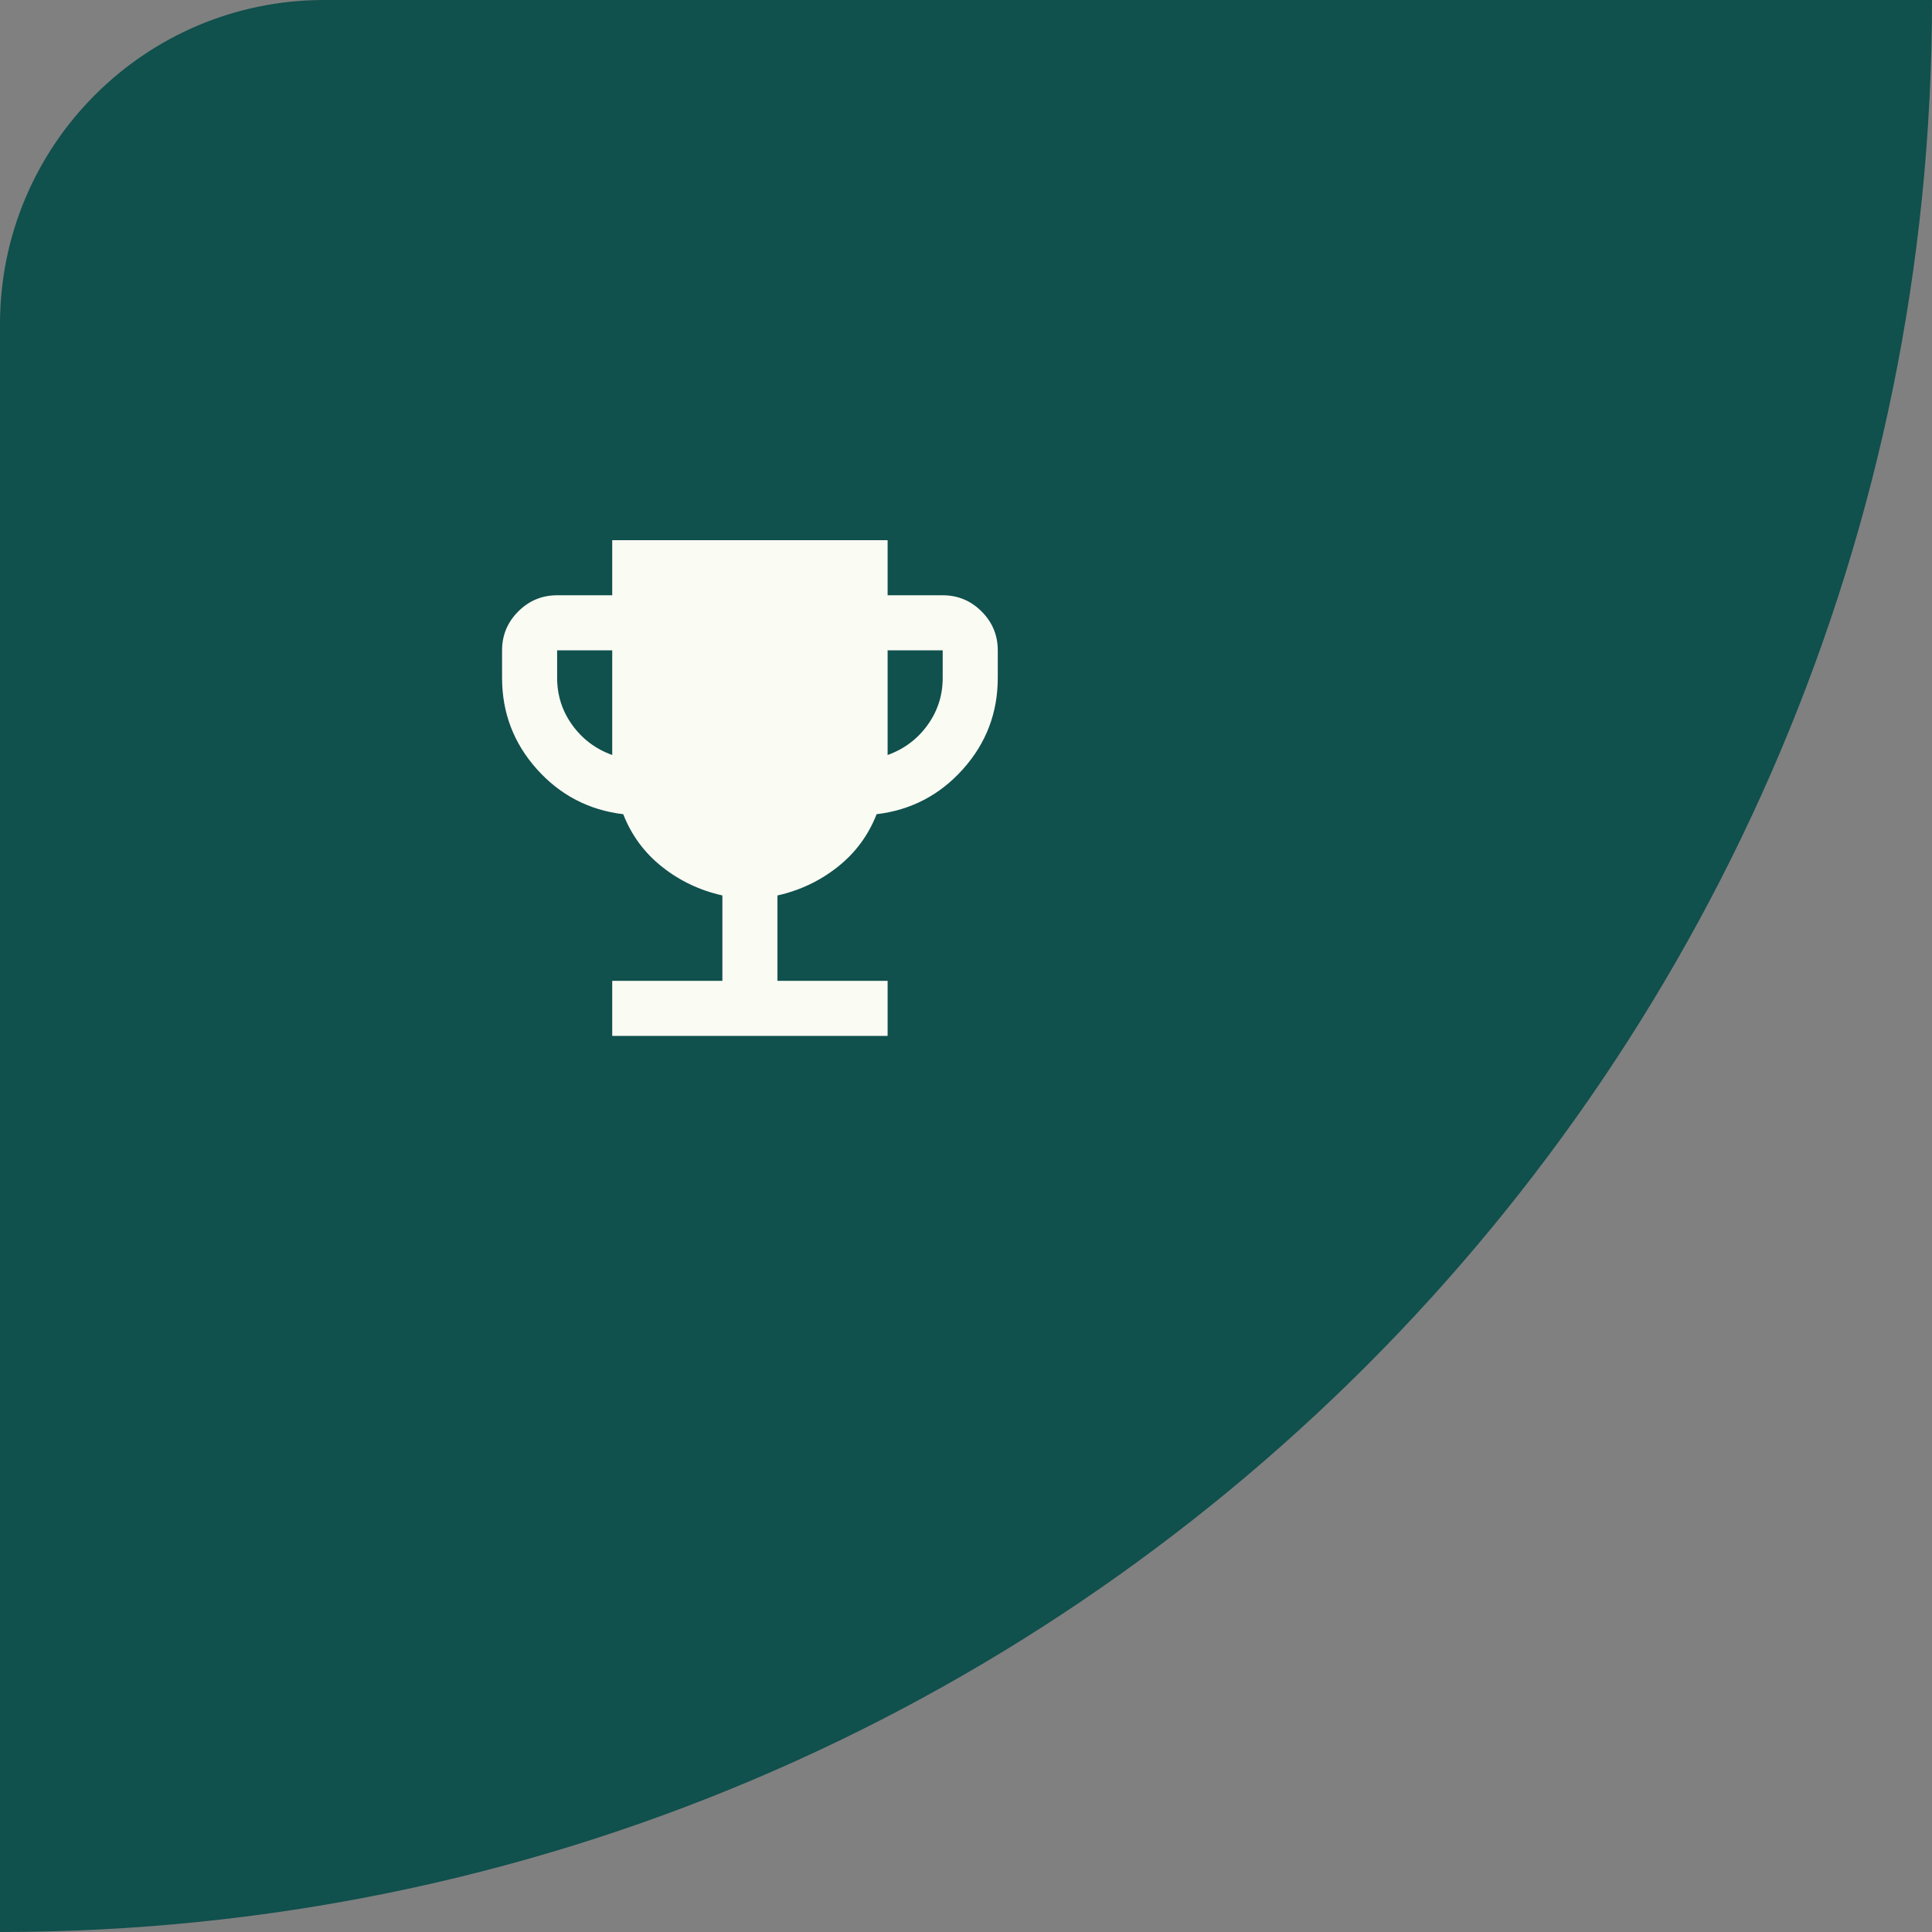 <svg width="152" height="152" viewBox="0 0 152 152" fill="none" xmlns="http://www.w3.org/2000/svg">
<rect x="0" y="0" width="152" height="152" fill="#808080" stroke="none"/>
<path d="M0 152C83.947 152 152 83.947 152 0H25.503C11.418 0 0 11.418 0 25.503V152Z" fill="#10504D"/>
<mask id="mask0_665_10316" style="mask-type:alpha" maskUnits="userSpaceOnUse" x="33" y="36" width="52" height="52">
<rect x="33" y="36" width="52" height="52" fill="#D9D9D9"/>
</mask>
<g mask="url(#mask0_665_10316)">
<path d="M48.167 81.5V77.167H56.833V70.45C55.064 70.053 53.484 69.303 52.094 68.202C50.703 67.101 49.683 65.719 49.033 64.058C46.325 63.733 44.059 62.551 42.235 60.51C40.412 58.47 39.5 56.078 39.5 53.333V51.167C39.5 49.975 39.924 48.955 40.773 48.106C41.621 47.258 42.642 46.833 43.833 46.833H48.167V42.5H69.833V46.833H74.167C75.358 46.833 76.379 47.258 77.227 48.106C78.076 48.955 78.5 49.975 78.5 51.167V53.333C78.5 56.078 77.588 58.47 75.765 60.51C73.941 62.551 71.675 63.733 68.967 64.058C68.317 65.719 67.296 67.101 65.906 68.202C64.516 69.303 62.936 70.053 61.167 70.45V77.167H69.833V81.5H48.167ZM48.167 59.4V51.167H43.833V53.333C43.833 54.706 44.231 55.942 45.025 57.044C45.819 58.145 46.867 58.931 48.167 59.4ZM69.833 59.4C71.133 58.931 72.181 58.145 72.975 57.044C73.769 55.942 74.167 54.706 74.167 53.333V51.167H69.833V59.4Z" fill="#FAFBF3"/>
</g>
</svg>
